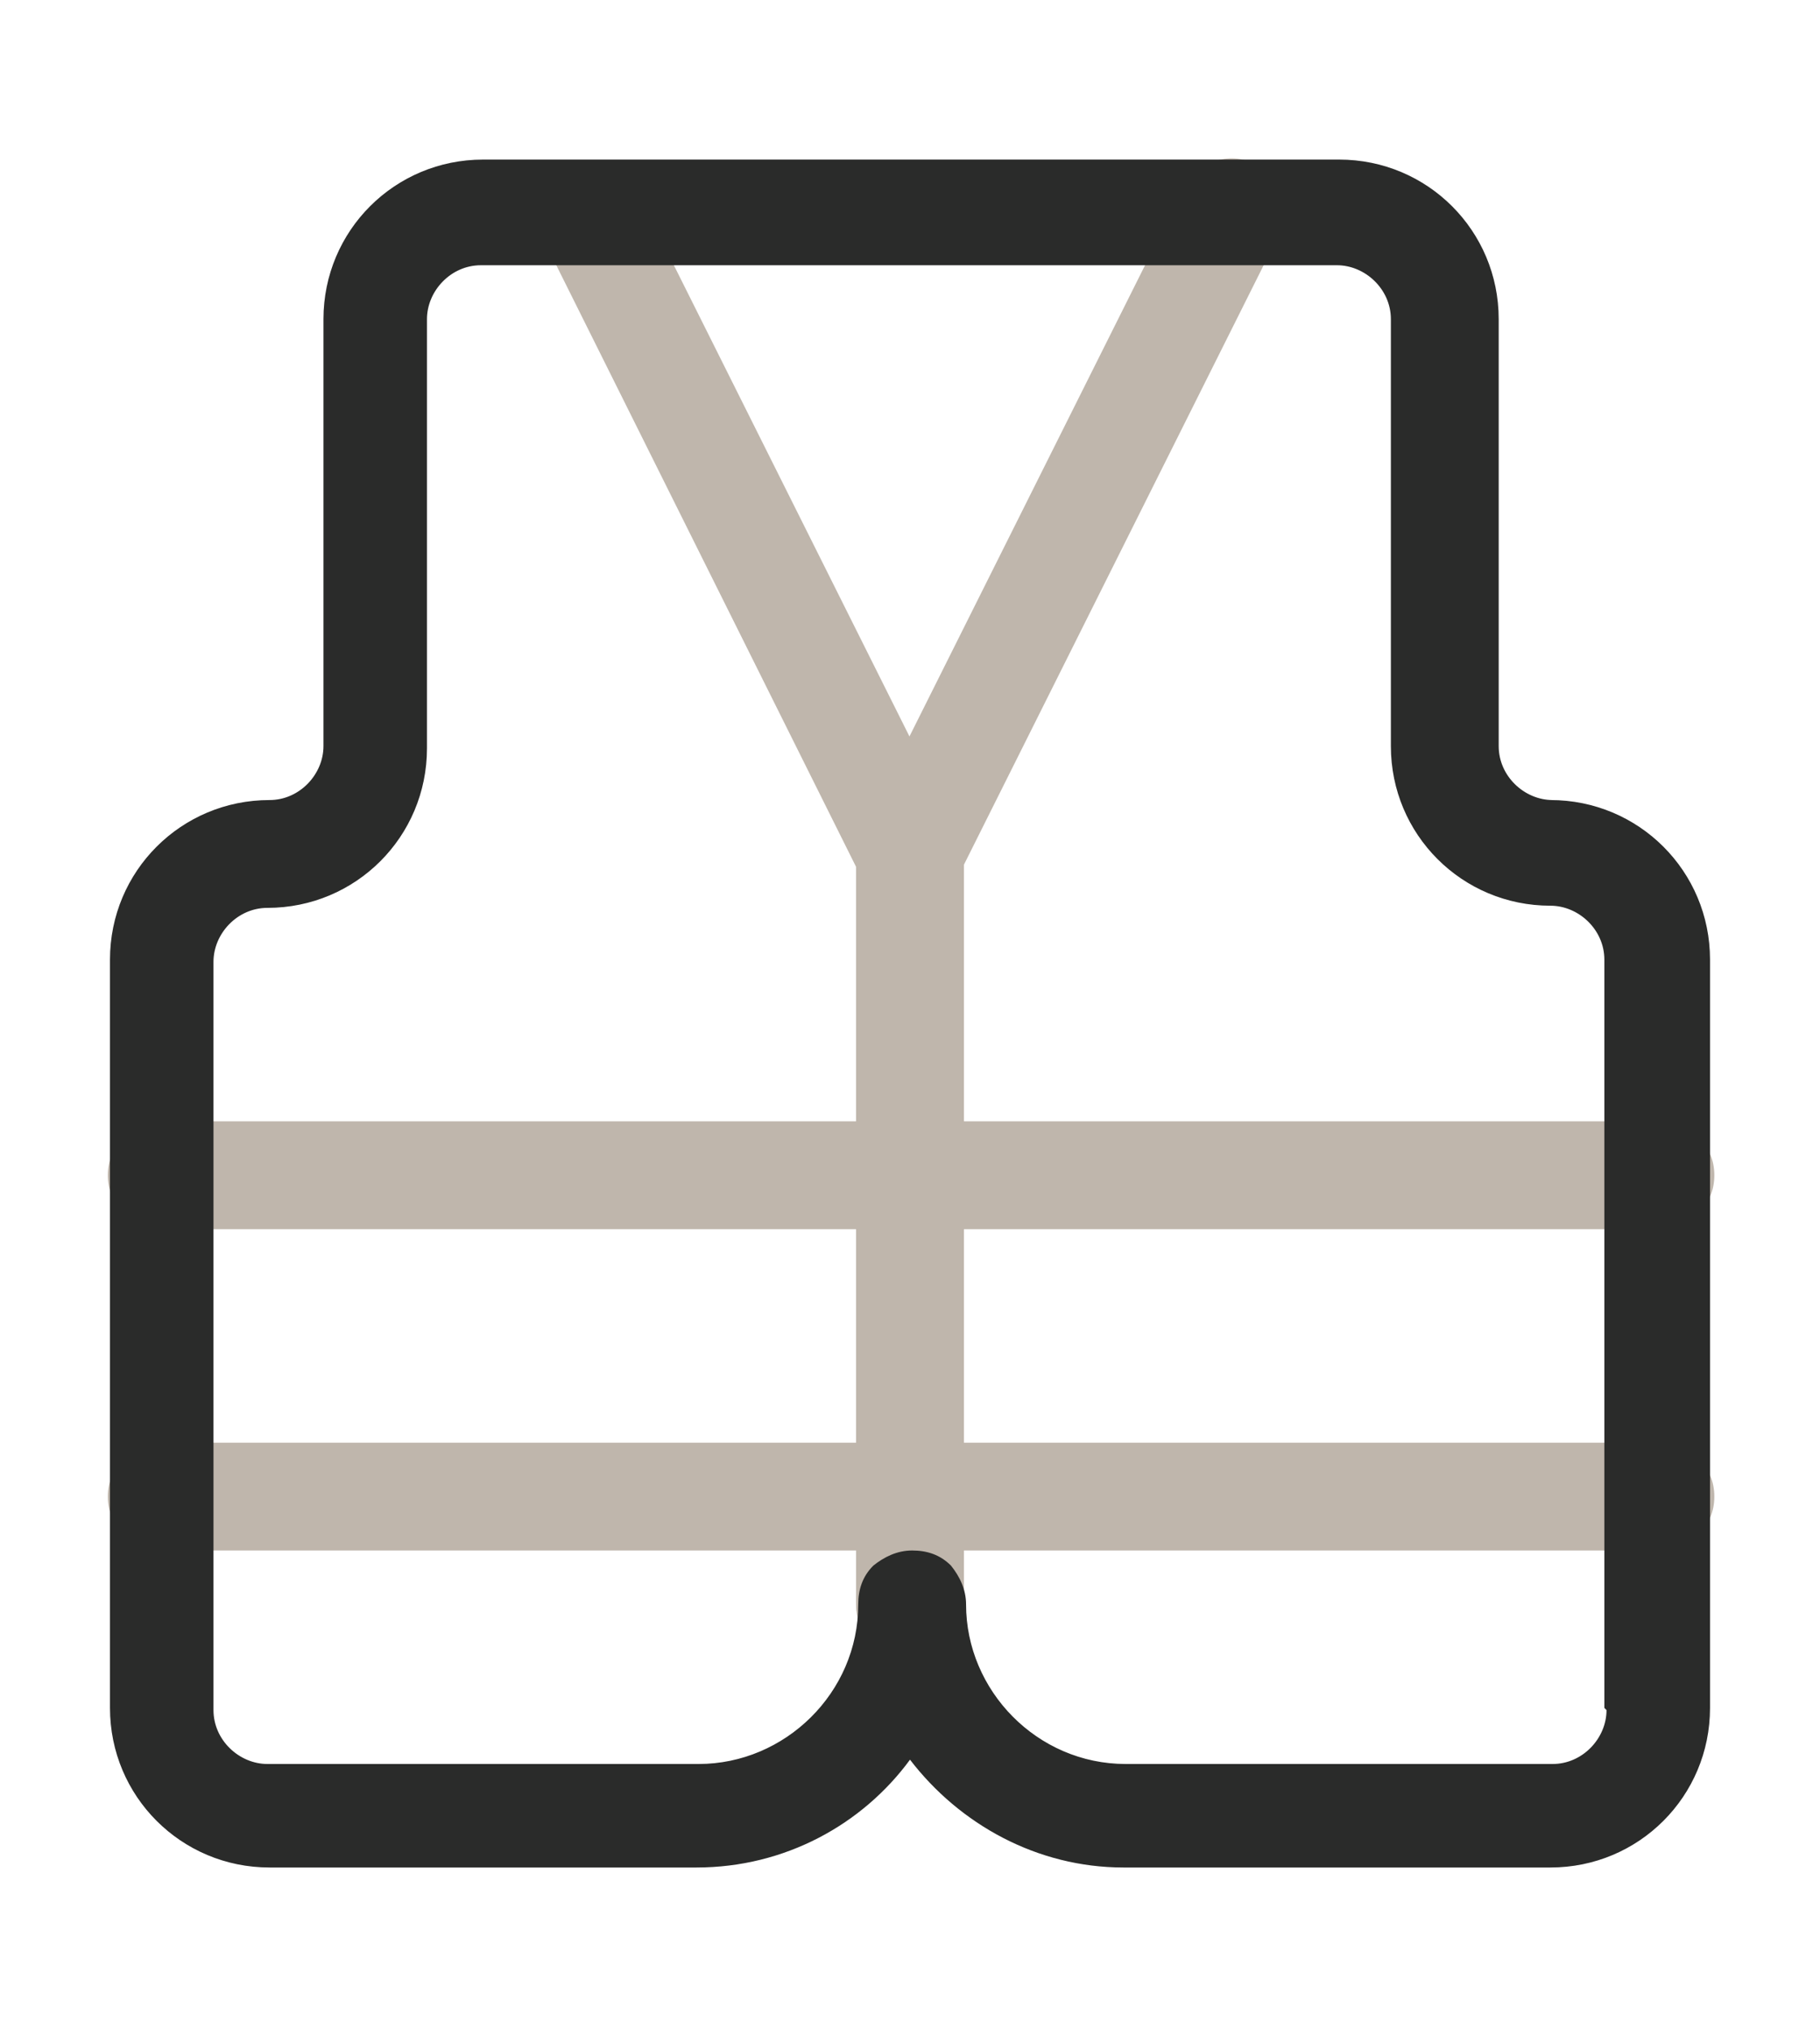 <?xml version="1.0" encoding="UTF-8"?> <svg xmlns="http://www.w3.org/2000/svg" version="1.1" viewBox="0 0 84.4 94.1"><defs><style> .cls-1 { fill: #bfb6ac; } .cls-2 { fill: #2a2b2a; } </style></defs><g><g id="Layer_1"><g><path class="cls-1" d="M76.9,66.9H7.5c-1.4,0-2.5,1.1-2.5,2.5s1.1,2.5,2.5,2.5h69.5c1.4,0,2.5-1.1,2.5-2.5s-1.1-2.5-2.5-2.5M7.5,57h69.5c1.4,0,2.5-1.1,2.5-2.5s-1.1-2.5-2.5-2.5H7.5c-1.4,0-2.5,1.1-2.5,2.5s1.1,2.5,2.5,2.5"></path><path class="cls-1" d="M25.1,10.9l14.6,29.3v34.2c0,1.4,1.1,2.5,2.5,2.5s2.5-1.1,2.5-2.5v-34.7s-.3-1.1-.3-1.1l-14.9-29.8c-.6-1.2-2.1-1.7-3.3-1.1-1.2.6-1.7,2.1-1.1,3.3h0,0Z"></path><path class="cls-1" d="M44.7,74.3v-34.2l14.6-29.2c.6-1.2.1-2.7-1.1-3.3-1.2-.6-2.7-.1-3.3,1.1l-14.9,29.8-.3,1.1v34.7c0,1.4,1.1,2.5,2.5,2.5s2.5-1.1,2.5-2.5h0,0Z"></path><path class="cls-2" d="M72,37.1c-1.3,0-2.5-1.1-2.5-2.5V14.8c0-4.1-3.3-7.4-7.4-7.4H22.4c-4.1,0-7.4,3.3-7.4,7.4v19.8c0,1.3-1.1,2.5-2.5,2.5-4.1,0-7.4,3.3-7.4,7.4v34.7c0,4.1,3.3,7.4,7.4,7.4h19.8c4.1,0,7.7-2,9.9-5,2.3,3,5.9,5,9.9,5h19.8c4.1,0,7.4-3.3,7.4-7.4v-34.7c0-4.1-3.3-7.4-7.4-7.4ZM74.5,79.3c0,1.3-1.1,2.5-2.5,2.5h-19.8c-4.1,0-7.4-3.4-7.4-7.4,0-.7-.3-1.3-.7-1.8-.5-.5-1.1-.7-1.8-.7-.7,0-1.3.3-1.8.7-.5.5-.7,1.1-.7,1.8,0,4.1-3.4,7.4-7.4,7.4H12.4c-1.3,0-2.5-1.1-2.5-2.5v-34.7c0-1.3,1.1-2.5,2.5-2.5,4.1,0,7.4-3.3,7.4-7.4V14.8c0-1.3,1.1-2.5,2.5-2.5h39.7c1.3,0,2.5,1.1,2.5,2.5v19.8c0,4.1,3.3,7.4,7.4,7.4,1.3,0,2.5,1.1,2.5,2.5v34.7h0Z"></path></g></g></g></svg> 